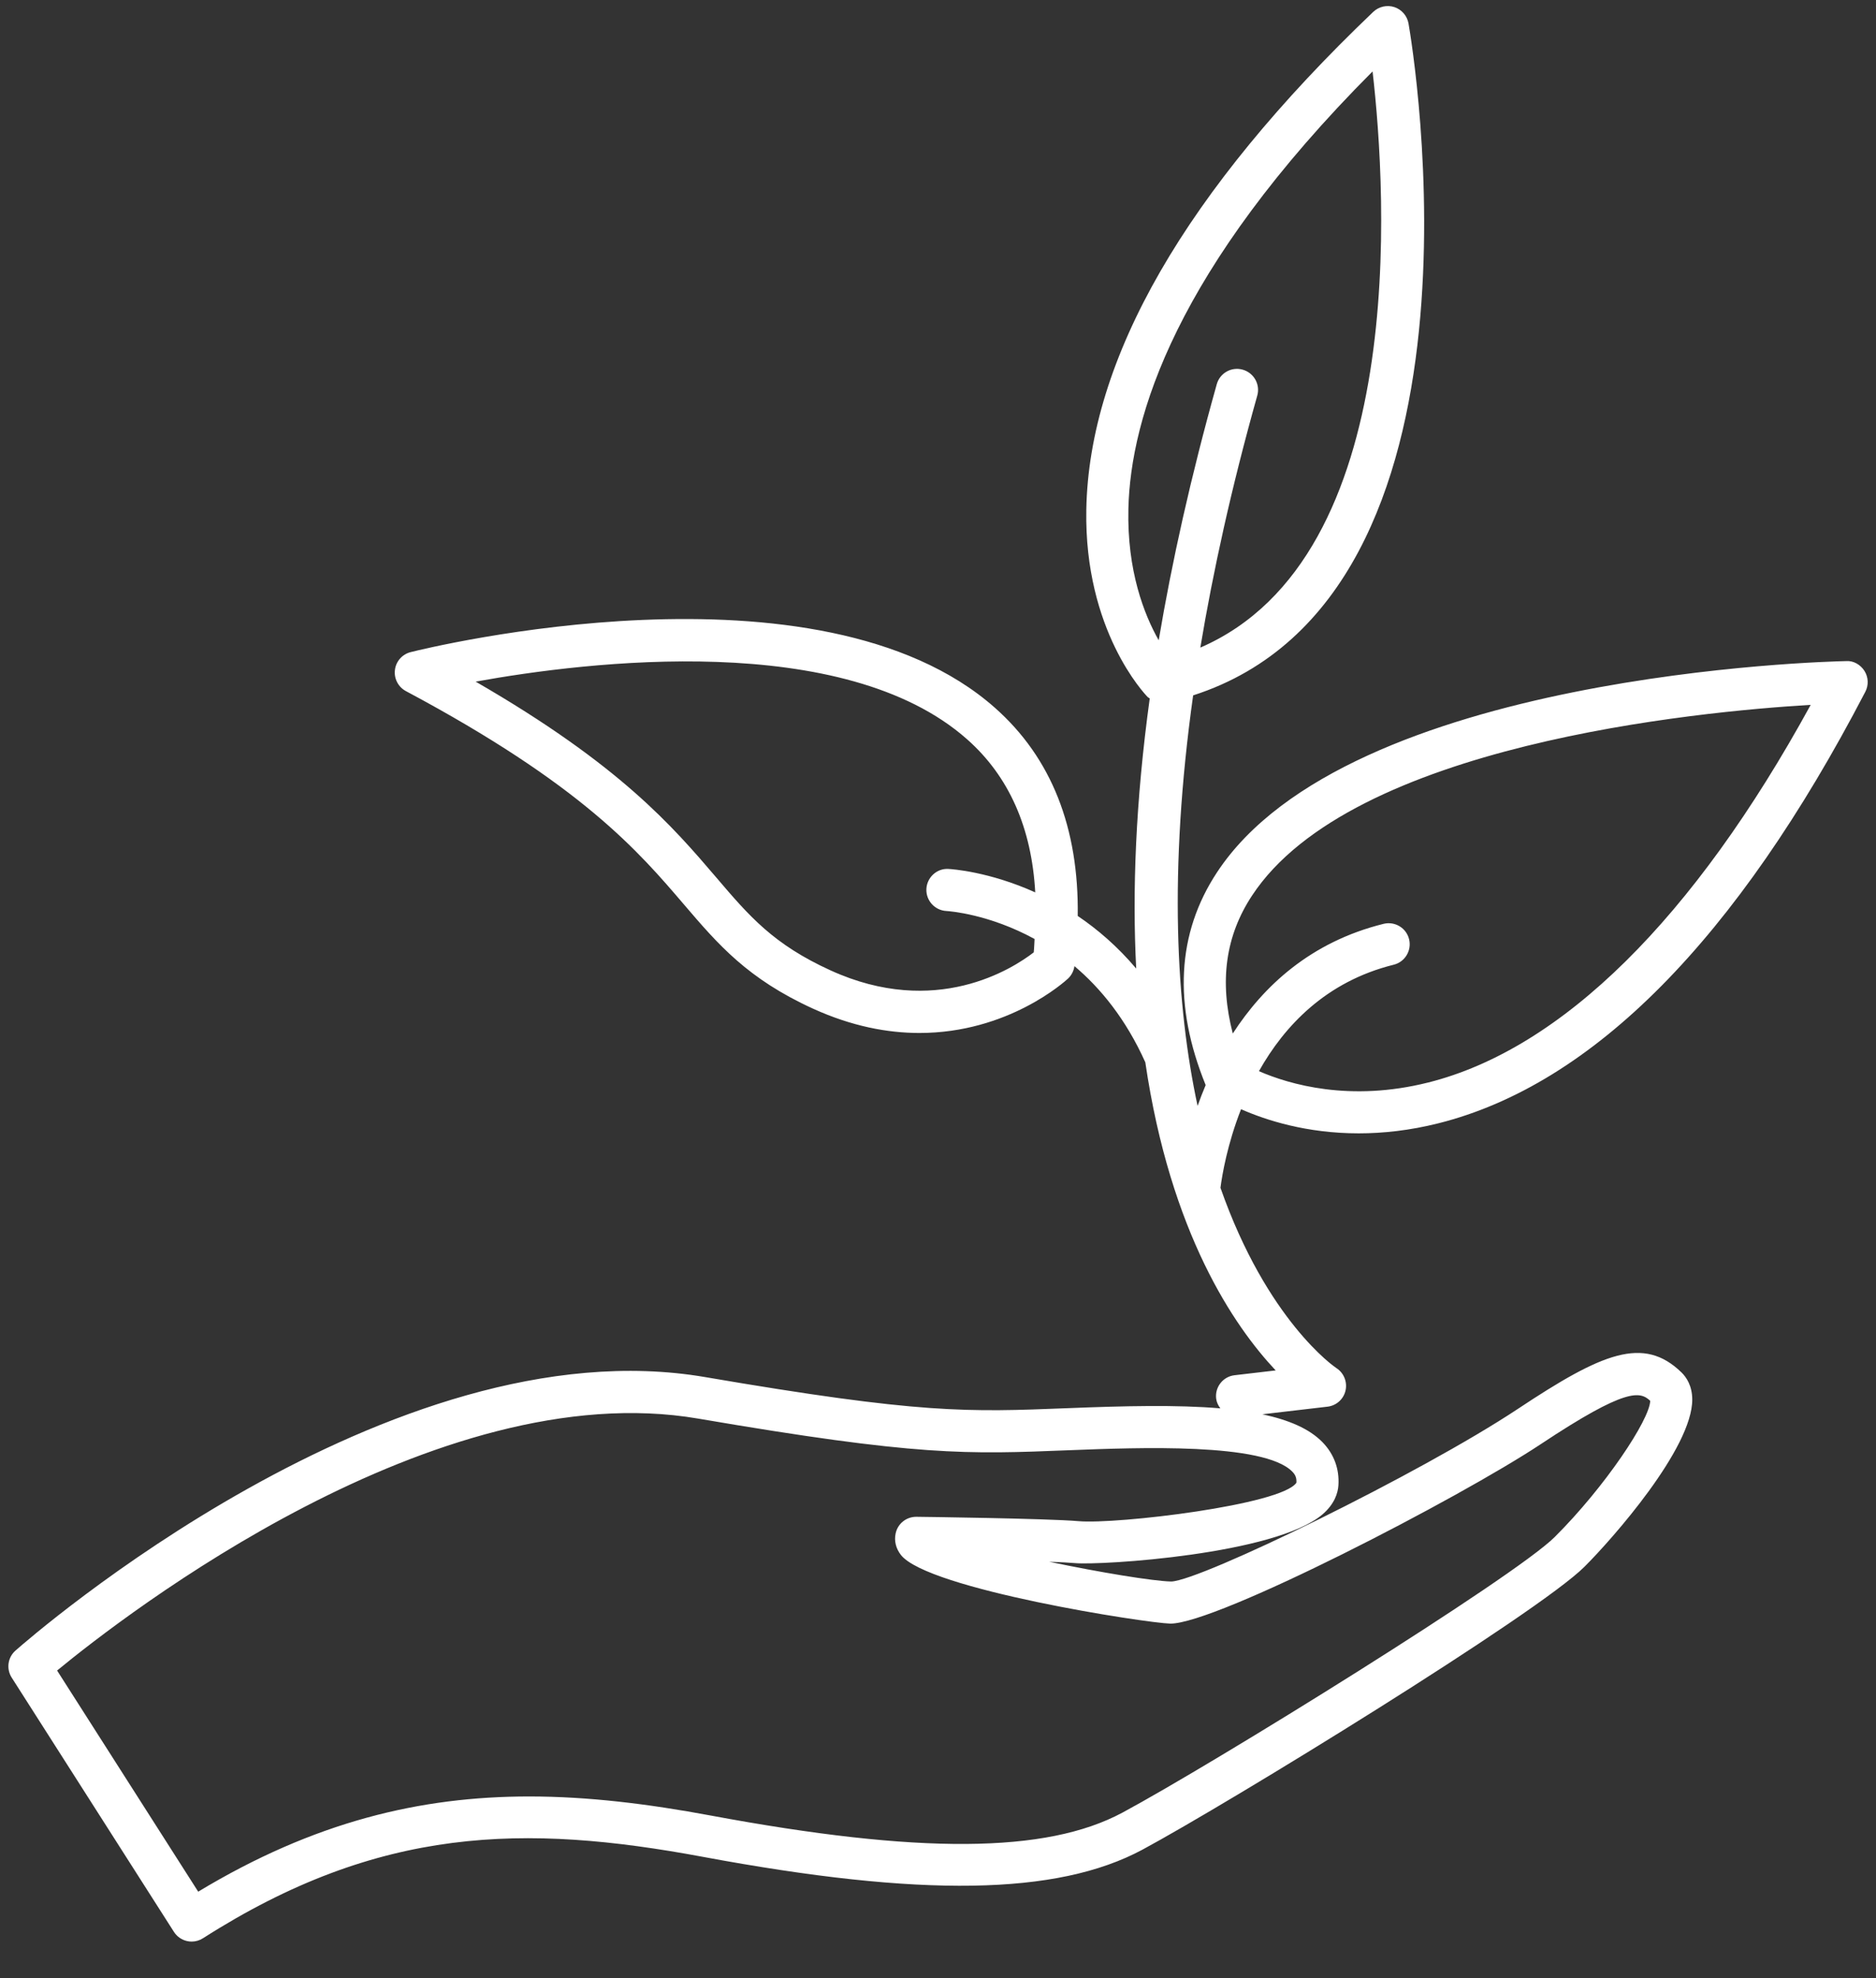 <svg width="37" height="39" viewBox="0 0 37 39" fill="none" xmlns="http://www.w3.org/2000/svg">
<rect x="0" y="0" width="37" height="39" fill="#333333" stroke="none"/>
<path d="M0.306 32.542C0.605 32.278 7.702 26.087 13.91 27.151C18.167 27.879 19.076 27.842 21.069 27.763C22.181 27.719 23.213 27.694 24.069 27.767C24.027 27.712 23.995 27.648 23.986 27.574C23.959 27.346 24.122 27.14 24.349 27.114L25.16 27.019C24.34 26.149 23.085 24.314 22.589 20.945C22.207 20.094 21.707 19.483 21.191 19.048C21.178 19.142 21.133 19.229 21.064 19.294C21.001 19.352 19.883 20.366 18.134 20.366C17.509 20.366 16.803 20.236 16.036 19.887C14.742 19.297 14.164 18.621 13.494 17.838C12.595 16.786 11.476 15.476 8.006 13.626C7.854 13.545 7.768 13.379 7.789 13.209C7.809 13.039 7.933 12.899 8.1 12.857C8.426 12.775 16.147 10.88 19.622 13.954C20.737 14.94 21.28 16.321 21.256 18.059C21.647 18.323 22.042 18.661 22.409 19.096C22.33 17.578 22.395 15.815 22.676 13.77C22.662 13.759 22.645 13.753 22.633 13.74C22.582 13.688 21.383 12.434 21.425 10.052C21.477 7.071 23.381 3.768 27.084 0.234C27.196 0.129 27.355 0.093 27.501 0.14C27.646 0.188 27.753 0.312 27.78 0.463C27.862 0.934 29.662 11.737 23.532 13.71C23.044 17.195 23.197 19.837 23.62 21.804C23.667 21.67 23.72 21.534 23.779 21.394C23.779 21.393 23.779 21.393 23.779 21.393C23.136 19.813 23.21 18.402 24.002 17.2C26.583 13.277 36.013 13.042 36.413 13.034C36.557 13.023 36.696 13.106 36.774 13.23C36.851 13.354 36.857 13.51 36.789 13.64C34.25 18.52 31.416 21.382 28.369 22.147C27.802 22.289 27.276 22.345 26.798 22.345C25.77 22.345 24.969 22.086 24.477 21.869C24.206 22.56 24.105 23.16 24.071 23.418C24.989 26.037 26.327 26.954 26.354 26.971C26.503 27.065 26.576 27.243 26.538 27.414C26.5 27.586 26.356 27.714 26.181 27.734L24.897 27.884C25.413 27.994 25.823 28.166 26.085 28.436C26.311 28.669 26.419 28.963 26.397 29.287C26.387 29.433 26.324 29.651 26.084 29.857C25.159 30.648 21.715 30.865 21.199 30.818C21.09 30.808 20.91 30.799 20.692 30.791C21.703 31.003 22.74 31.173 23.1 31.181C23.681 31.165 28.002 29.06 29.936 27.778C31.599 26.674 32.414 26.33 33.165 27.06C33.26 27.153 33.374 27.32 33.376 27.59C33.382 28.55 31.803 30.339 31.25 30.89C30.321 31.817 24.227 35.556 22.528 36.47C20.849 37.369 18.176 37.412 13.862 36.609C10.351 35.956 7.476 35.997 4.004 38.214C3.935 38.258 3.858 38.28 3.78 38.28C3.75 38.28 3.72 38.277 3.69 38.27C3.583 38.246 3.489 38.181 3.43 38.088L0.231 33.076C0.121 32.904 0.152 32.677 0.306 32.542H0.306ZM19.073 14.575C16.644 12.426 11.594 13.038 9.381 13.439C12.231 15.083 13.272 16.3 14.125 17.298C14.779 18.065 15.253 18.618 16.381 19.132C18.455 20.078 19.974 19.097 20.388 18.777C20.398 18.687 20.399 18.602 20.405 18.513C19.506 18.022 18.729 17.965 18.665 17.961C18.437 17.949 18.261 17.755 18.271 17.527C18.282 17.298 18.479 17.117 18.706 17.132C18.768 17.135 19.506 17.183 20.418 17.594C20.347 16.32 19.9 15.306 19.073 14.575L19.073 14.575ZM28.167 21.343C30.804 20.681 33.404 18.112 35.712 13.897C33.473 14.03 26.654 14.678 24.694 17.657C24.169 18.453 24.047 19.349 24.314 20.377C24.918 19.444 25.846 18.572 27.289 18.214C27.511 18.16 27.736 18.294 27.791 18.517C27.846 18.739 27.711 18.965 27.489 19.02C26.153 19.351 25.332 20.226 24.83 21.119C25.432 21.381 26.623 21.73 28.166 21.343L28.167 21.343ZM27.071 1.408C23.182 5.307 22.296 8.234 22.255 10.033C22.227 11.257 22.567 12.118 22.853 12.624C23.111 11.09 23.482 9.414 23.998 7.575C24.06 7.354 24.289 7.226 24.509 7.288C24.73 7.35 24.859 7.579 24.797 7.799C24.287 9.614 23.925 11.263 23.674 12.768C27.798 10.981 27.35 3.826 27.071 1.408L27.071 1.408ZM3.909 37.296C6.201 35.913 8.296 35.419 10.436 35.419C11.602 35.419 12.781 35.565 14.013 35.794C18.129 36.56 20.634 36.543 22.135 35.739C23.923 34.778 29.863 31.102 30.664 30.303C31.657 29.314 32.538 27.989 32.547 27.618C32.348 27.434 32.083 27.348 30.394 28.469C28.781 29.539 23.995 32.015 23.082 32.011C22.611 32 18.3 31.335 17.769 30.658C17.67 30.531 17.632 30.38 17.665 30.231C17.706 30.04 17.875 29.905 18.07 29.905H18.075C18.18 29.906 20.66 29.938 21.272 29.991C22.025 30.057 25.285 29.67 25.569 29.232C25.574 29.143 25.552 29.08 25.489 29.016C24.93 28.44 22.439 28.54 21.101 28.592C19.049 28.674 18.113 28.711 13.77 27.969C8.603 27.085 2.474 31.827 1.126 32.936L3.909 37.296Z" fill="white"/>
</svg>
